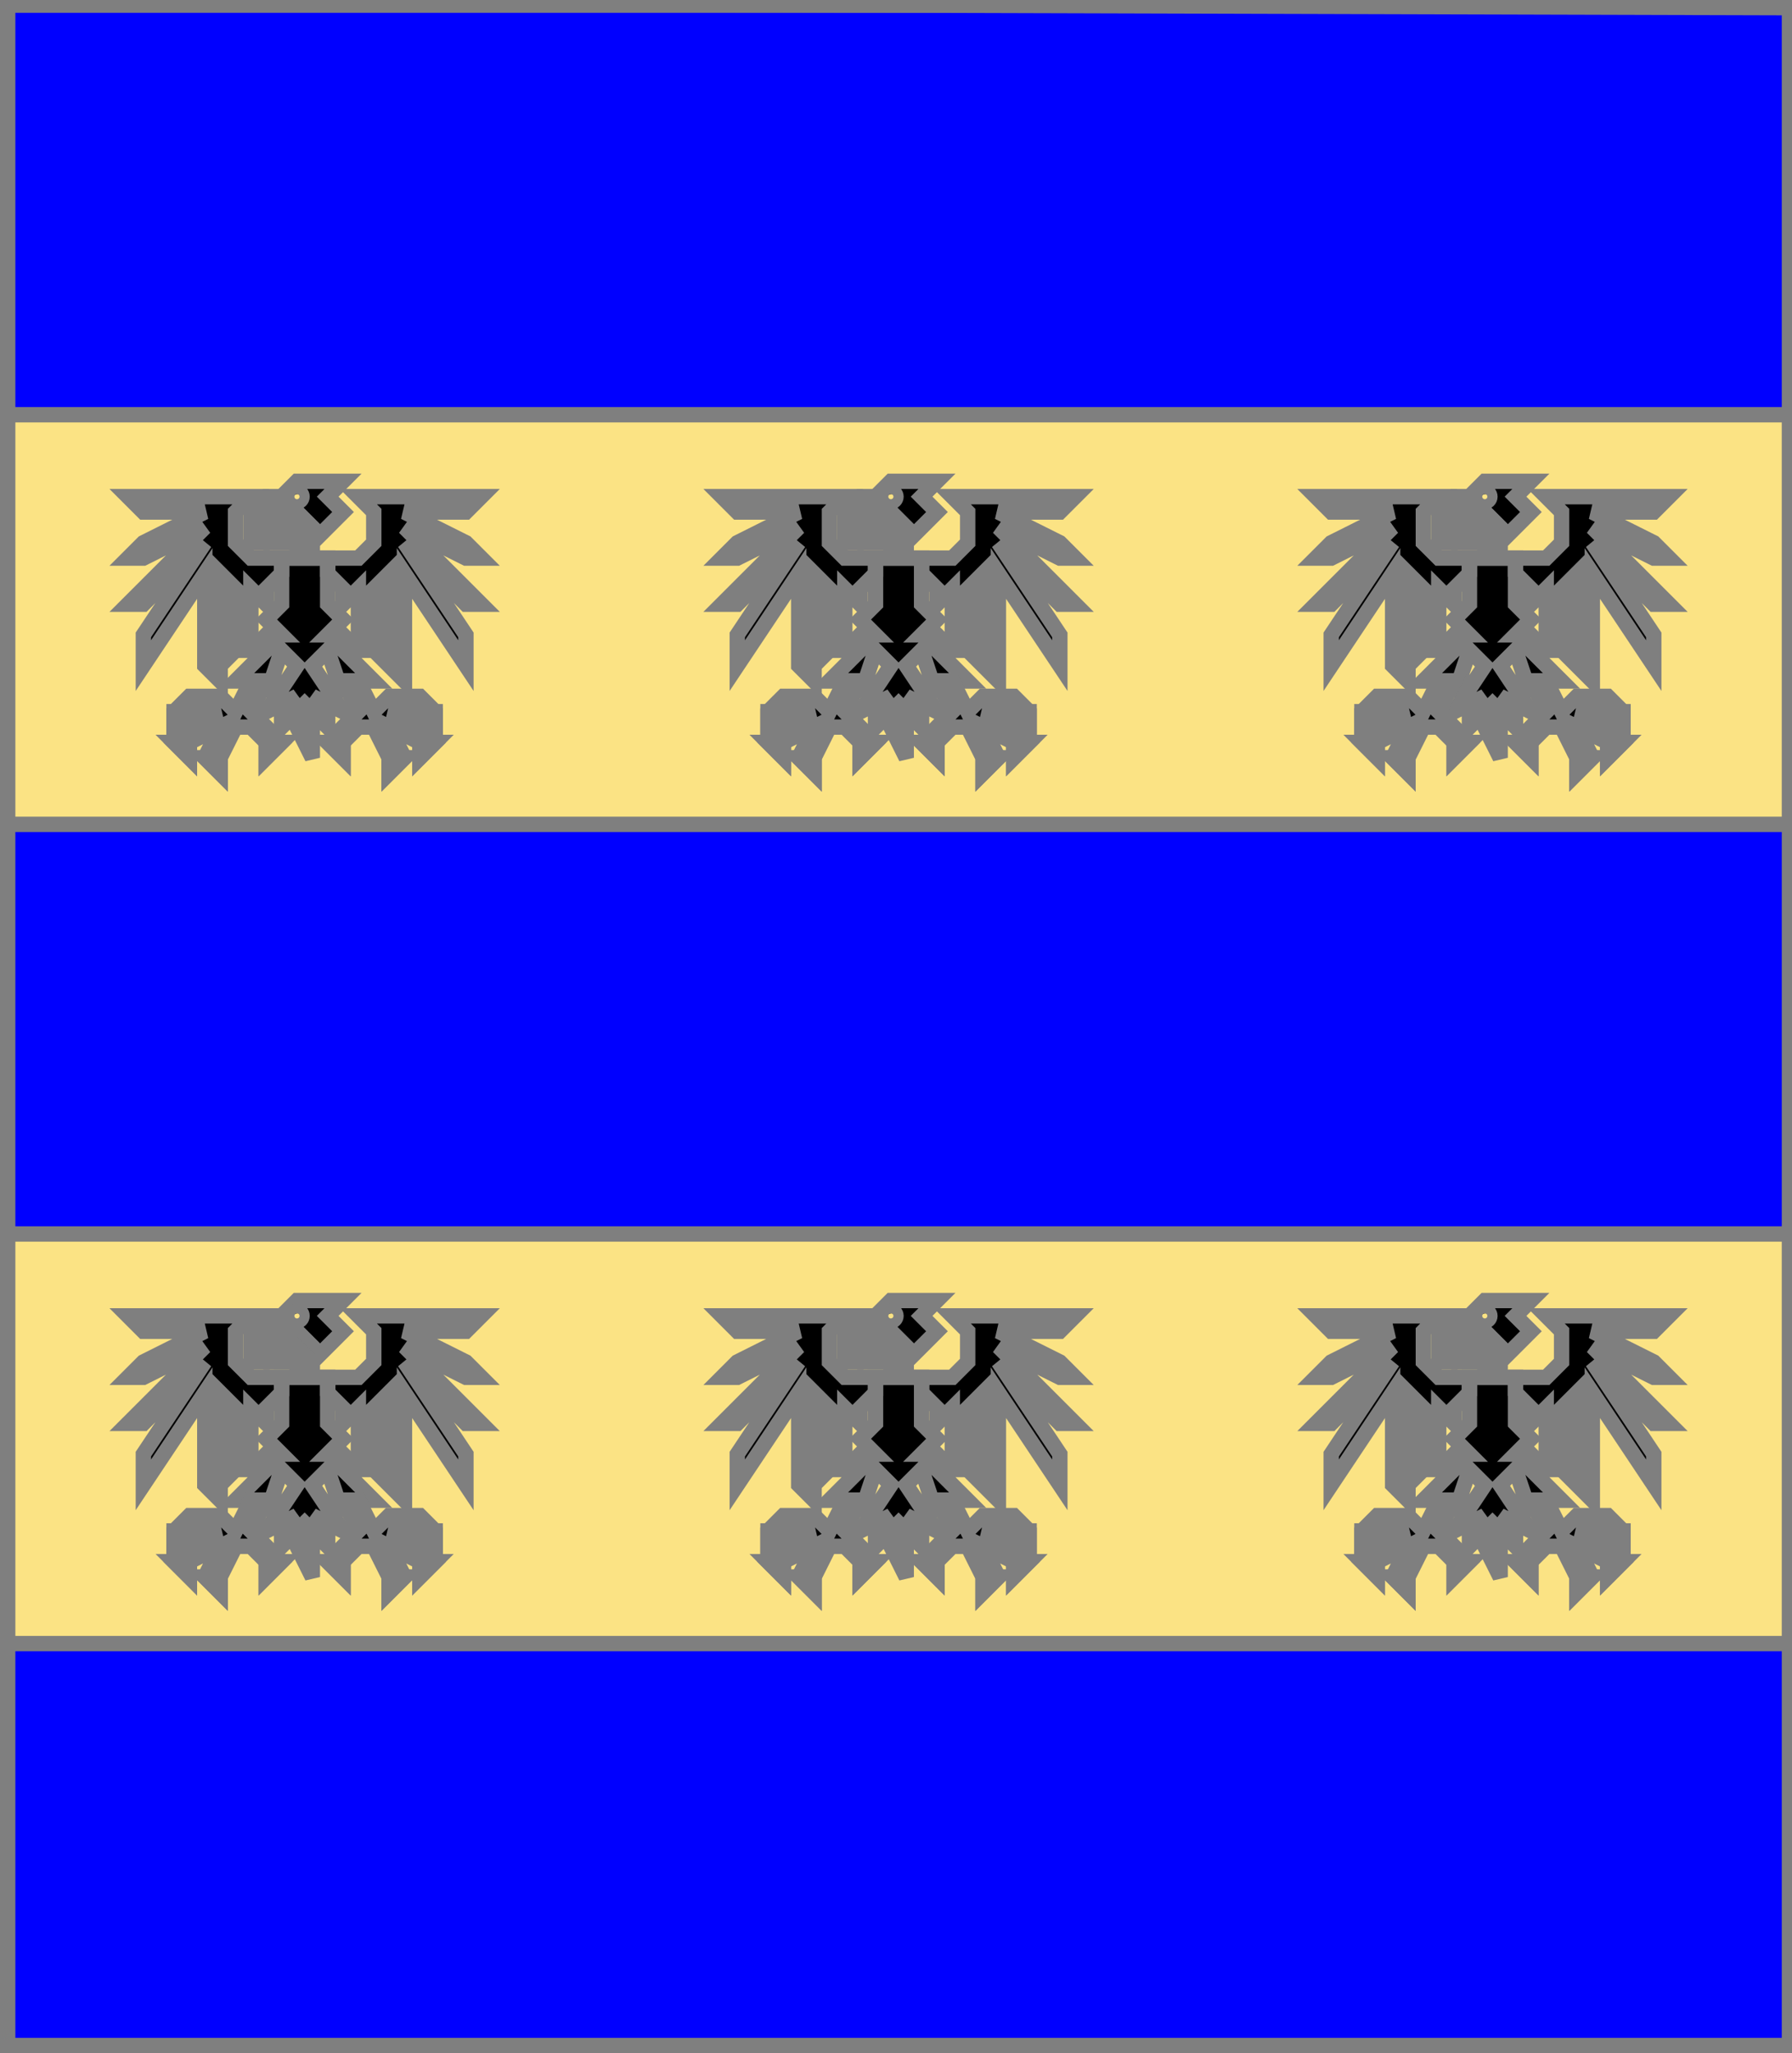 <?xml version="1.0" encoding="utf-8"?>
<!DOCTYPE svg PUBLIC "-//W3C//DTD SVG 20010904//EN"
                     "http://www.w3.org/TR/2001/REC-SVG-20010904/DTD/svg10.dtd">
<!-- (azur (charge (2 (fasce or))
                 (en 1 (3 (aiglette sable)))
                 (en 2 (3 (aiglette sable))))) -->
<svg width="350" height="401"
     xml:lang="fr" xmlns="http://www.w3.org/2000/svg"
     xmlns:xlink="http://www.w3.org/1999/xlink">
<g>
<g>
<polygon points="1,401 350,400 350,1 1,1 " fill="#0000ff"/>
<polygon points="1,401 350,400 350,1 1,1 " stroke="#7f7f7f" stroke-width="3" fill-opacity="0.0"/>
</g>
<g>
<g>
<g>
<polygon points="1,81 350,81 350,161 1,161 " fill="#fbe384"/>
<polygon points="1,81 350,81 350,161 1,161 " stroke="#7f7f7f" stroke-width="3" fill-opacity="0.0"/>
</g>
<g>
<g>
<g fill="#000000">
<path d="M 58,94 L 67,94 L 64,97 L 67,100 L 61,106 L 61,109 L 58,109 L 58,106 L 61,103 L 55,97 M 59,97 A 1,1 0 1,0 59,98 "/>
<polygon points="55,97 61,103 58,106 55,106 58,103 55,100 52,100 49,103 49,100 52,97 "/>
<polygon points="55,100 58,103 55,103 52,106 49,106 "/>
<polygon points="55,109 64,109 64,118 67,121 64,124 67,124 70,127 67,127 73,133 67,133 67,136 64,127 61,130 67,139 61,136 64,139 64,142 61,139 61,148 58,142 58,139 55,142 55,139 58,136 52,139 58,130 55,127 52,136 52,136 52,133 46,133 52,127 49,127 52,124 55,124 52,121 55,118 55,112 "/>
<polygon points="55,112 52,115 52,118 49,115 49,124 46,127 46,115 43,112 43,133 40,130 40,112 28,130 28,124 40,106 28,118 25,118 40,103 28,109 25,109 28,106 40,100 28,100 25,97 49,97 46,100 46,106 49,109 55,109 "/>
<polygon points="64,109 70,109 73,106 73,100 70,97 94,97 91,100 79,100 91,106 94,109 91,109 79,103 94,118 91,118 79,106 91,124 91,130 79,112 79,133 76,130 76,112 73,115 73,127 70,124 70,115 67,118 67,115 64,112 "/>
<polygon points="52,133 49,139 55,145 52,148 52,145 49,142 46,142 43,148 43,151 40,148 43,142 37,145 37,148 34,145 37,142 43,139 37,139 34,142 34,139 37,136 43,136 46,139 49,133 "/>
<polygon points="67,133 70,139 64,145 67,148 67,145 70,142 73,142 76,148 76,151 79,148 76,142 82,145 82,148 85,145 82,142 76,139 82,139 85,142 85,139 82,136 76,136 73,139 70,133 "/>
</g>
<polygon points="58,94 67,94 64,97 67,100 61,106 61,109 58,109 58,106 61,103 55,97 " stroke="#7f7f7f" stroke-width="3" fill-opacity="0.0"/>
<circle cx="58" cy="97" r="1" stroke="#7f7f7f" stroke-width="3" fill-opacity="0.0"/>
<polygon points="55,97 61,103 58,106 55,106 58,103 55,100 52,100 49,103 49,100 52,97 " stroke="#7f7f7f" stroke-width="3" fill-opacity="0.0"/>
<polygon points="55,100 58,103 55,103 52,106 49,106 " stroke="#7f7f7f" stroke-width="3" fill-opacity="0.0"/>
<polygon points="55,109 64,109 64,118 67,121 64,124 67,124 70,127 67,127 73,133 67,133 67,136 64,127 61,130 67,139 61,136 64,139 64,142 61,139 61,148 58,142 58,139 55,142 55,139 58,136 52,139 58,130 55,127 52,136 52,136 52,133 46,133 52,127 49,127 52,124 55,124 52,121 55,118 55,112 " stroke="#7f7f7f" stroke-width="3" fill-opacity="0.0"/>
<polygon points="55,112 52,115 52,118 49,115 49,124 46,127 46,115 43,112 43,133 40,130 40,112 28,130 28,124 40,106 28,118 25,118 40,103 28,109 25,109 28,106 40,100 28,100 25,97 49,97 46,100 46,106 49,109 55,109 " stroke="#7f7f7f" stroke-width="3" fill-opacity="0.0"/>
<polygon points="64,109 70,109 73,106 73,100 70,97 94,97 91,100 79,100 91,106 94,109 91,109 79,103 94,118 91,118 79,106 91,124 91,130 79,112 79,133 76,130 76,112 73,115 73,127 70,124 70,115 67,118 67,115 64,112 " stroke="#7f7f7f" stroke-width="3" fill-opacity="0.0"/>
<polygon points="52,133 49,139 55,145 52,148 52,145 49,142 46,142 43,148 43,151 40,148 43,142 37,145 37,148 34,145 37,142 43,139 37,139 34,142 34,139 37,136 43,136 46,139 49,133 " stroke="#7f7f7f" stroke-width="3" fill-opacity="0.0"/>
<polygon points="67,133 70,139 64,145 67,148 67,145 70,142 73,142 76,148 76,151 79,148 76,142 82,145 82,148 85,145 82,142 76,139 82,139 85,142 85,139 82,136 76,136 73,139 70,133 " stroke="#7f7f7f" stroke-width="3" fill-opacity="0.0"/>
<polygon points="34,139 37,139 34,142 " stroke="#7f7f7f" stroke-width="3" fill-opacity="0.0"/>
<polygon points="34,145 37,145 37,148 " stroke="#7f7f7f" stroke-width="3" fill-opacity="0.0"/>
<polygon points="40,148 43,148 43,151 " stroke="#7f7f7f" stroke-width="3" fill-opacity="0.0"/>
<polygon points="52,145 55,145 52,148 " stroke="#7f7f7f" stroke-width="3" fill-opacity="0.0"/>
<polygon points="64,145 67,145 67,148 " stroke="#7f7f7f" stroke-width="3" fill-opacity="0.0"/>
<polygon points="76,148 79,148 76,151 " stroke="#7f7f7f" stroke-width="3" fill-opacity="0.0"/>
<polygon points="82,145 85,145 82,148 " stroke="#7f7f7f" stroke-width="3" fill-opacity="0.0"/>
<polygon points="82,139 85,139 85,142 " stroke="#7f7f7f" stroke-width="3" fill-opacity="0.0"/>
</g>
<g>
<g fill="#000000">
<path d="M 174,94 L 183,94 L 180,97 L 183,100 L 177,106 L 177,109 L 174,109 L 174,106 L 177,103 L 171,97 M 175,97 A 1,1 0 1,0 175,98 "/>
<polygon points="171,97 177,103 174,106 171,106 174,103 171,100 168,100 165,103 165,100 168,97 "/>
<polygon points="171,100 174,103 171,103 168,106 165,106 "/>
<polygon points="171,109 180,109 180,118 183,121 180,124 183,124 186,127 183,127 189,133 183,133 183,136 180,127 177,130 183,139 177,136 180,139 180,142 177,139 177,148 174,142 174,139 171,142 171,139 174,136 168,139 174,130 171,127 168,136 168,136 168,133 162,133 168,127 165,127 168,124 171,124 168,121 171,118 171,112 "/>
<polygon points="171,112 168,115 168,118 165,115 165,124 162,127 162,115 159,112 159,133 156,130 156,112 144,130 144,124 156,106 144,118 141,118 156,103 144,109 141,109 144,106 156,100 144,100 141,97 165,97 162,100 162,106 165,109 171,109 "/>
<polygon points="180,109 186,109 189,106 189,100 186,97 210,97 207,100 195,100 207,106 210,109 207,109 195,103 210,118 207,118 195,106 207,124 207,130 195,112 195,133 192,130 192,112 189,115 189,127 186,124 186,115 183,118 183,115 180,112 "/>
<polygon points="168,133 165,139 171,145 168,148 168,145 165,142 162,142 159,148 159,151 156,148 159,142 153,145 153,148 150,145 153,142 159,139 153,139 150,142 150,139 153,136 159,136 162,139 165,133 "/>
<polygon points="183,133 186,139 180,145 183,148 183,145 186,142 189,142 192,148 192,151 195,148 192,142 198,145 198,148 201,145 198,142 192,139 198,139 201,142 201,139 198,136 192,136 189,139 186,133 "/>
</g>
<polygon points="174,94 183,94 180,97 183,100 177,106 177,109 174,109 174,106 177,103 171,97 " stroke="#7f7f7f" stroke-width="3" fill-opacity="0.0"/>
<circle cx="174" cy="97" r="1" stroke="#7f7f7f" stroke-width="3" fill-opacity="0.0"/>
<polygon points="171,97 177,103 174,106 171,106 174,103 171,100 168,100 165,103 165,100 168,97 " stroke="#7f7f7f" stroke-width="3" fill-opacity="0.0"/>
<polygon points="171,100 174,103 171,103 168,106 165,106 " stroke="#7f7f7f" stroke-width="3" fill-opacity="0.0"/>
<polygon points="171,109 180,109 180,118 183,121 180,124 183,124 186,127 183,127 189,133 183,133 183,136 180,127 177,130 183,139 177,136 180,139 180,142 177,139 177,148 174,142 174,139 171,142 171,139 174,136 168,139 174,130 171,127 168,136 168,136 168,133 162,133 168,127 165,127 168,124 171,124 168,121 171,118 171,112 " stroke="#7f7f7f" stroke-width="3" fill-opacity="0.0"/>
<polygon points="171,112 168,115 168,118 165,115 165,124 162,127 162,115 159,112 159,133 156,130 156,112 144,130 144,124 156,106 144,118 141,118 156,103 144,109 141,109 144,106 156,100 144,100 141,97 165,97 162,100 162,106 165,109 171,109 " stroke="#7f7f7f" stroke-width="3" fill-opacity="0.0"/>
<polygon points="180,109 186,109 189,106 189,100 186,97 210,97 207,100 195,100 207,106 210,109 207,109 195,103 210,118 207,118 195,106 207,124 207,130 195,112 195,133 192,130 192,112 189,115 189,127 186,124 186,115 183,118 183,115 180,112 " stroke="#7f7f7f" stroke-width="3" fill-opacity="0.0"/>
<polygon points="168,133 165,139 171,145 168,148 168,145 165,142 162,142 159,148 159,151 156,148 159,142 153,145 153,148 150,145 153,142 159,139 153,139 150,142 150,139 153,136 159,136 162,139 165,133 " stroke="#7f7f7f" stroke-width="3" fill-opacity="0.0"/>
<polygon points="183,133 186,139 180,145 183,148 183,145 186,142 189,142 192,148 192,151 195,148 192,142 198,145 198,148 201,145 198,142 192,139 198,139 201,142 201,139 198,136 192,136 189,139 186,133 " stroke="#7f7f7f" stroke-width="3" fill-opacity="0.0"/>
<polygon points="150,139 153,139 150,142 " stroke="#7f7f7f" stroke-width="3" fill-opacity="0.0"/>
<polygon points="150,145 153,145 153,148 " stroke="#7f7f7f" stroke-width="3" fill-opacity="0.0"/>
<polygon points="156,148 159,148 159,151 " stroke="#7f7f7f" stroke-width="3" fill-opacity="0.0"/>
<polygon points="168,145 171,145 168,148 " stroke="#7f7f7f" stroke-width="3" fill-opacity="0.0"/>
<polygon points="180,145 183,145 183,148 " stroke="#7f7f7f" stroke-width="3" fill-opacity="0.0"/>
<polygon points="192,148 195,148 192,151 " stroke="#7f7f7f" stroke-width="3" fill-opacity="0.0"/>
<polygon points="198,145 201,145 198,148 " stroke="#7f7f7f" stroke-width="3" fill-opacity="0.0"/>
<polygon points="198,139 201,139 201,142 " stroke="#7f7f7f" stroke-width="3" fill-opacity="0.0"/>
</g>
<g>
<g fill="#000000">
<path d="M 290,94 L 299,94 L 296,97 L 299,100 L 293,106 L 293,109 L 290,109 L 290,106 L 293,103 L 287,97 M 291,97 A 1,1 0 1,0 291,98 "/>
<polygon points="287,97 293,103 290,106 287,106 290,103 287,100 284,100 281,103 281,100 284,97 "/>
<polygon points="287,100 290,103 287,103 284,106 281,106 "/>
<polygon points="287,109 296,109 296,118 299,121 296,124 299,124 302,127 299,127 305,133 299,133 299,136 296,127 293,130 299,139 293,136 296,139 296,142 293,139 293,148 290,142 290,139 287,142 287,139 290,136 284,139 290,130 287,127 284,136 284,136 284,133 278,133 284,127 281,127 284,124 287,124 284,121 287,118 287,112 "/>
<polygon points="287,112 284,115 284,118 281,115 281,124 278,127 278,115 275,112 275,133 272,130 272,112 260,130 260,124 272,106 260,118 257,118 272,103 260,109 257,109 260,106 272,100 260,100 257,97 281,97 278,100 278,106 281,109 287,109 "/>
<polygon points="296,109 302,109 305,106 305,100 302,97 326,97 323,100 311,100 323,106 326,109 323,109 311,103 326,118 323,118 311,106 323,124 323,130 311,112 311,133 308,130 308,112 305,115 305,127 302,124 302,115 299,118 299,115 296,112 "/>
<polygon points="284,133 281,139 287,145 284,148 284,145 281,142 278,142 275,148 275,151 272,148 275,142 269,145 269,148 266,145 269,142 275,139 269,139 266,142 266,139 269,136 275,136 278,139 281,133 "/>
<polygon points="299,133 302,139 296,145 299,148 299,145 302,142 305,142 308,148 308,151 311,148 308,142 314,145 314,148 317,145 314,142 308,139 314,139 317,142 317,139 314,136 308,136 305,139 302,133 "/>
</g>
<polygon points="290,94 299,94 296,97 299,100 293,106 293,109 290,109 290,106 293,103 287,97 " stroke="#7f7f7f" stroke-width="3" fill-opacity="0.0"/>
<circle cx="290" cy="97" r="1" stroke="#7f7f7f" stroke-width="3" fill-opacity="0.0"/>
<polygon points="287,97 293,103 290,106 287,106 290,103 287,100 284,100 281,103 281,100 284,97 " stroke="#7f7f7f" stroke-width="3" fill-opacity="0.0"/>
<polygon points="287,100 290,103 287,103 284,106 281,106 " stroke="#7f7f7f" stroke-width="3" fill-opacity="0.0"/>
<polygon points="287,109 296,109 296,118 299,121 296,124 299,124 302,127 299,127 305,133 299,133 299,136 296,127 293,130 299,139 293,136 296,139 296,142 293,139 293,148 290,142 290,139 287,142 287,139 290,136 284,139 290,130 287,127 284,136 284,136 284,133 278,133 284,127 281,127 284,124 287,124 284,121 287,118 287,112 " stroke="#7f7f7f" stroke-width="3" fill-opacity="0.0"/>
<polygon points="287,112 284,115 284,118 281,115 281,124 278,127 278,115 275,112 275,133 272,130 272,112 260,130 260,124 272,106 260,118 257,118 272,103 260,109 257,109 260,106 272,100 260,100 257,97 281,97 278,100 278,106 281,109 287,109 " stroke="#7f7f7f" stroke-width="3" fill-opacity="0.0"/>
<polygon points="296,109 302,109 305,106 305,100 302,97 326,97 323,100 311,100 323,106 326,109 323,109 311,103 326,118 323,118 311,106 323,124 323,130 311,112 311,133 308,130 308,112 305,115 305,127 302,124 302,115 299,118 299,115 296,112 " stroke="#7f7f7f" stroke-width="3" fill-opacity="0.0"/>
<polygon points="284,133 281,139 287,145 284,148 284,145 281,142 278,142 275,148 275,151 272,148 275,142 269,145 269,148 266,145 269,142 275,139 269,139 266,142 266,139 269,136 275,136 278,139 281,133 " stroke="#7f7f7f" stroke-width="3" fill-opacity="0.0"/>
<polygon points="299,133 302,139 296,145 299,148 299,145 302,142 305,142 308,148 308,151 311,148 308,142 314,145 314,148 317,145 314,142 308,139 314,139 317,142 317,139 314,136 308,136 305,139 302,133 " stroke="#7f7f7f" stroke-width="3" fill-opacity="0.0"/>
<polygon points="266,139 269,139 266,142 " stroke="#7f7f7f" stroke-width="3" fill-opacity="0.0"/>
<polygon points="266,145 269,145 269,148 " stroke="#7f7f7f" stroke-width="3" fill-opacity="0.0"/>
<polygon points="272,148 275,148 275,151 " stroke="#7f7f7f" stroke-width="3" fill-opacity="0.0"/>
<polygon points="284,145 287,145 284,148 " stroke="#7f7f7f" stroke-width="3" fill-opacity="0.0"/>
<polygon points="296,145 299,145 299,148 " stroke="#7f7f7f" stroke-width="3" fill-opacity="0.0"/>
<polygon points="308,148 311,148 308,151 " stroke="#7f7f7f" stroke-width="3" fill-opacity="0.0"/>
<polygon points="314,145 317,145 314,148 " stroke="#7f7f7f" stroke-width="3" fill-opacity="0.0"/>
<polygon points="314,139 317,139 317,142 " stroke="#7f7f7f" stroke-width="3" fill-opacity="0.0"/>
</g>
</g>
</g>
<g>
<g>
<polygon points="1,241 350,241 350,321 1,321 " fill="#fbe384"/>
<polygon points="1,241 350,241 350,321 1,321 " stroke="#7f7f7f" stroke-width="3" fill-opacity="0.0"/>
</g>
<g>
<g>
<g fill="#000000">
<path d="M 58,254 L 67,254 L 64,257 L 67,260 L 61,266 L 61,269 L 58,269 L 58,266 L 61,263 L 55,257 M 59,257 A 1,1 0 1,0 59,258 "/>
<polygon points="55,257 61,263 58,266 55,266 58,263 55,260 52,260 49,263 49,260 52,257 "/>
<polygon points="55,260 58,263 55,263 52,266 49,266 "/>
<polygon points="55,269 64,269 64,278 67,281 64,284 67,284 70,287 67,287 73,293 67,293 67,296 64,287 61,290 67,299 61,296 64,299 64,302 61,299 61,308 58,302 58,299 55,302 55,299 58,296 52,299 58,290 55,287 52,296 52,296 52,293 46,293 52,287 49,287 52,284 55,284 52,281 55,278 55,272 "/>
<polygon points="55,272 52,275 52,278 49,275 49,284 46,287 46,275 43,272 43,293 40,290 40,272 28,290 28,284 40,266 28,278 25,278 40,263 28,269 25,269 28,266 40,260 28,260 25,257 49,257 46,260 46,266 49,269 55,269 "/>
<polygon points="64,269 70,269 73,266 73,260 70,257 94,257 91,260 79,260 91,266 94,269 91,269 79,263 94,278 91,278 79,266 91,284 91,290 79,272 79,293 76,290 76,272 73,275 73,287 70,284 70,275 67,278 67,275 64,272 "/>
<polygon points="52,293 49,299 55,305 52,308 52,305 49,302 46,302 43,308 43,311 40,308 43,302 37,305 37,308 34,305 37,302 43,299 37,299 34,302 34,299 37,296 43,296 46,299 49,293 "/>
<polygon points="67,293 70,299 64,305 67,308 67,305 70,302 73,302 76,308 76,311 79,308 76,302 82,305 82,308 85,305 82,302 76,299 82,299 85,302 85,299 82,296 76,296 73,299 70,293 "/>
</g>
<polygon points="58,254 67,254 64,257 67,260 61,266 61,269 58,269 58,266 61,263 55,257 " stroke="#7f7f7f" stroke-width="3" fill-opacity="0.0"/>
<circle cx="58" cy="257" r="1" stroke="#7f7f7f" stroke-width="3" fill-opacity="0.0"/>
<polygon points="55,257 61,263 58,266 55,266 58,263 55,260 52,260 49,263 49,260 52,257 " stroke="#7f7f7f" stroke-width="3" fill-opacity="0.0"/>
<polygon points="55,260 58,263 55,263 52,266 49,266 " stroke="#7f7f7f" stroke-width="3" fill-opacity="0.0"/>
<polygon points="55,269 64,269 64,278 67,281 64,284 67,284 70,287 67,287 73,293 67,293 67,296 64,287 61,290 67,299 61,296 64,299 64,302 61,299 61,308 58,302 58,299 55,302 55,299 58,296 52,299 58,290 55,287 52,296 52,296 52,293 46,293 52,287 49,287 52,284 55,284 52,281 55,278 55,272 " stroke="#7f7f7f" stroke-width="3" fill-opacity="0.0"/>
<polygon points="55,272 52,275 52,278 49,275 49,284 46,287 46,275 43,272 43,293 40,290 40,272 28,290 28,284 40,266 28,278 25,278 40,263 28,269 25,269 28,266 40,260 28,260 25,257 49,257 46,260 46,266 49,269 55,269 " stroke="#7f7f7f" stroke-width="3" fill-opacity="0.0"/>
<polygon points="64,269 70,269 73,266 73,260 70,257 94,257 91,260 79,260 91,266 94,269 91,269 79,263 94,278 91,278 79,266 91,284 91,290 79,272 79,293 76,290 76,272 73,275 73,287 70,284 70,275 67,278 67,275 64,272 " stroke="#7f7f7f" stroke-width="3" fill-opacity="0.0"/>
<polygon points="52,293 49,299 55,305 52,308 52,305 49,302 46,302 43,308 43,311 40,308 43,302 37,305 37,308 34,305 37,302 43,299 37,299 34,302 34,299 37,296 43,296 46,299 49,293 " stroke="#7f7f7f" stroke-width="3" fill-opacity="0.0"/>
<polygon points="67,293 70,299 64,305 67,308 67,305 70,302 73,302 76,308 76,311 79,308 76,302 82,305 82,308 85,305 82,302 76,299 82,299 85,302 85,299 82,296 76,296 73,299 70,293 " stroke="#7f7f7f" stroke-width="3" fill-opacity="0.0"/>
<polygon points="34,299 37,299 34,302 " stroke="#7f7f7f" stroke-width="3" fill-opacity="0.0"/>
<polygon points="34,305 37,305 37,308 " stroke="#7f7f7f" stroke-width="3" fill-opacity="0.0"/>
<polygon points="40,308 43,308 43,311 " stroke="#7f7f7f" stroke-width="3" fill-opacity="0.0"/>
<polygon points="52,305 55,305 52,308 " stroke="#7f7f7f" stroke-width="3" fill-opacity="0.0"/>
<polygon points="64,305 67,305 67,308 " stroke="#7f7f7f" stroke-width="3" fill-opacity="0.0"/>
<polygon points="76,308 79,308 76,311 " stroke="#7f7f7f" stroke-width="3" fill-opacity="0.0"/>
<polygon points="82,305 85,305 82,308 " stroke="#7f7f7f" stroke-width="3" fill-opacity="0.0"/>
<polygon points="82,299 85,299 85,302 " stroke="#7f7f7f" stroke-width="3" fill-opacity="0.0"/>
</g>
<g>
<g fill="#000000">
<path d="M 174,254 L 183,254 L 180,257 L 183,260 L 177,266 L 177,269 L 174,269 L 174,266 L 177,263 L 171,257 M 175,257 A 1,1 0 1,0 175,258 "/>
<polygon points="171,257 177,263 174,266 171,266 174,263 171,260 168,260 165,263 165,260 168,257 "/>
<polygon points="171,260 174,263 171,263 168,266 165,266 "/>
<polygon points="171,269 180,269 180,278 183,281 180,284 183,284 186,287 183,287 189,293 183,293 183,296 180,287 177,290 183,299 177,296 180,299 180,302 177,299 177,308 174,302 174,299 171,302 171,299 174,296 168,299 174,290 171,287 168,296 168,296 168,293 162,293 168,287 165,287 168,284 171,284 168,281 171,278 171,272 "/>
<polygon points="171,272 168,275 168,278 165,275 165,284 162,287 162,275 159,272 159,293 156,290 156,272 144,290 144,284 156,266 144,278 141,278 156,263 144,269 141,269 144,266 156,260 144,260 141,257 165,257 162,260 162,266 165,269 171,269 "/>
<polygon points="180,269 186,269 189,266 189,260 186,257 210,257 207,260 195,260 207,266 210,269 207,269 195,263 210,278 207,278 195,266 207,284 207,290 195,272 195,293 192,290 192,272 189,275 189,287 186,284 186,275 183,278 183,275 180,272 "/>
<polygon points="168,293 165,299 171,305 168,308 168,305 165,302 162,302 159,308 159,311 156,308 159,302 153,305 153,308 150,305 153,302 159,299 153,299 150,302 150,299 153,296 159,296 162,299 165,293 "/>
<polygon points="183,293 186,299 180,305 183,308 183,305 186,302 189,302 192,308 192,311 195,308 192,302 198,305 198,308 201,305 198,302 192,299 198,299 201,302 201,299 198,296 192,296 189,299 186,293 "/>
</g>
<polygon points="174,254 183,254 180,257 183,260 177,266 177,269 174,269 174,266 177,263 171,257 " stroke="#7f7f7f" stroke-width="3" fill-opacity="0.0"/>
<circle cx="174" cy="257" r="1" stroke="#7f7f7f" stroke-width="3" fill-opacity="0.0"/>
<polygon points="171,257 177,263 174,266 171,266 174,263 171,260 168,260 165,263 165,260 168,257 " stroke="#7f7f7f" stroke-width="3" fill-opacity="0.0"/>
<polygon points="171,260 174,263 171,263 168,266 165,266 " stroke="#7f7f7f" stroke-width="3" fill-opacity="0.0"/>
<polygon points="171,269 180,269 180,278 183,281 180,284 183,284 186,287 183,287 189,293 183,293 183,296 180,287 177,290 183,299 177,296 180,299 180,302 177,299 177,308 174,302 174,299 171,302 171,299 174,296 168,299 174,290 171,287 168,296 168,296 168,293 162,293 168,287 165,287 168,284 171,284 168,281 171,278 171,272 " stroke="#7f7f7f" stroke-width="3" fill-opacity="0.0"/>
<polygon points="171,272 168,275 168,278 165,275 165,284 162,287 162,275 159,272 159,293 156,290 156,272 144,290 144,284 156,266 144,278 141,278 156,263 144,269 141,269 144,266 156,260 144,260 141,257 165,257 162,260 162,266 165,269 171,269 " stroke="#7f7f7f" stroke-width="3" fill-opacity="0.0"/>
<polygon points="180,269 186,269 189,266 189,260 186,257 210,257 207,260 195,260 207,266 210,269 207,269 195,263 210,278 207,278 195,266 207,284 207,290 195,272 195,293 192,290 192,272 189,275 189,287 186,284 186,275 183,278 183,275 180,272 " stroke="#7f7f7f" stroke-width="3" fill-opacity="0.0"/>
<polygon points="168,293 165,299 171,305 168,308 168,305 165,302 162,302 159,308 159,311 156,308 159,302 153,305 153,308 150,305 153,302 159,299 153,299 150,302 150,299 153,296 159,296 162,299 165,293 " stroke="#7f7f7f" stroke-width="3" fill-opacity="0.0"/>
<polygon points="183,293 186,299 180,305 183,308 183,305 186,302 189,302 192,308 192,311 195,308 192,302 198,305 198,308 201,305 198,302 192,299 198,299 201,302 201,299 198,296 192,296 189,299 186,293 " stroke="#7f7f7f" stroke-width="3" fill-opacity="0.0"/>
<polygon points="150,299 153,299 150,302 " stroke="#7f7f7f" stroke-width="3" fill-opacity="0.0"/>
<polygon points="150,305 153,305 153,308 " stroke="#7f7f7f" stroke-width="3" fill-opacity="0.0"/>
<polygon points="156,308 159,308 159,311 " stroke="#7f7f7f" stroke-width="3" fill-opacity="0.0"/>
<polygon points="168,305 171,305 168,308 " stroke="#7f7f7f" stroke-width="3" fill-opacity="0.0"/>
<polygon points="180,305 183,305 183,308 " stroke="#7f7f7f" stroke-width="3" fill-opacity="0.0"/>
<polygon points="192,308 195,308 192,311 " stroke="#7f7f7f" stroke-width="3" fill-opacity="0.0"/>
<polygon points="198,305 201,305 198,308 " stroke="#7f7f7f" stroke-width="3" fill-opacity="0.0"/>
<polygon points="198,299 201,299 201,302 " stroke="#7f7f7f" stroke-width="3" fill-opacity="0.0"/>
</g>
<g>
<g fill="#000000">
<path d="M 290,254 L 299,254 L 296,257 L 299,260 L 293,266 L 293,269 L 290,269 L 290,266 L 293,263 L 287,257 M 291,257 A 1,1 0 1,0 291,258 "/>
<polygon points="287,257 293,263 290,266 287,266 290,263 287,260 284,260 281,263 281,260 284,257 "/>
<polygon points="287,260 290,263 287,263 284,266 281,266 "/>
<polygon points="287,269 296,269 296,278 299,281 296,284 299,284 302,287 299,287 305,293 299,293 299,296 296,287 293,290 299,299 293,296 296,299 296,302 293,299 293,308 290,302 290,299 287,302 287,299 290,296 284,299 290,290 287,287 284,296 284,296 284,293 278,293 284,287 281,287 284,284 287,284 284,281 287,278 287,272 "/>
<polygon points="287,272 284,275 284,278 281,275 281,284 278,287 278,275 275,272 275,293 272,290 272,272 260,290 260,284 272,266 260,278 257,278 272,263 260,269 257,269 260,266 272,260 260,260 257,257 281,257 278,260 278,266 281,269 287,269 "/>
<polygon points="296,269 302,269 305,266 305,260 302,257 326,257 323,260 311,260 323,266 326,269 323,269 311,263 326,278 323,278 311,266 323,284 323,290 311,272 311,293 308,290 308,272 305,275 305,287 302,284 302,275 299,278 299,275 296,272 "/>
<polygon points="284,293 281,299 287,305 284,308 284,305 281,302 278,302 275,308 275,311 272,308 275,302 269,305 269,308 266,305 269,302 275,299 269,299 266,302 266,299 269,296 275,296 278,299 281,293 "/>
<polygon points="299,293 302,299 296,305 299,308 299,305 302,302 305,302 308,308 308,311 311,308 308,302 314,305 314,308 317,305 314,302 308,299 314,299 317,302 317,299 314,296 308,296 305,299 302,293 "/>
</g>
<polygon points="290,254 299,254 296,257 299,260 293,266 293,269 290,269 290,266 293,263 287,257 " stroke="#7f7f7f" stroke-width="3" fill-opacity="0.0"/>
<circle cx="290" cy="257" r="1" stroke="#7f7f7f" stroke-width="3" fill-opacity="0.0"/>
<polygon points="287,257 293,263 290,266 287,266 290,263 287,260 284,260 281,263 281,260 284,257 " stroke="#7f7f7f" stroke-width="3" fill-opacity="0.0"/>
<polygon points="287,260 290,263 287,263 284,266 281,266 " stroke="#7f7f7f" stroke-width="3" fill-opacity="0.0"/>
<polygon points="287,269 296,269 296,278 299,281 296,284 299,284 302,287 299,287 305,293 299,293 299,296 296,287 293,290 299,299 293,296 296,299 296,302 293,299 293,308 290,302 290,299 287,302 287,299 290,296 284,299 290,290 287,287 284,296 284,296 284,293 278,293 284,287 281,287 284,284 287,284 284,281 287,278 287,272 " stroke="#7f7f7f" stroke-width="3" fill-opacity="0.0"/>
<polygon points="287,272 284,275 284,278 281,275 281,284 278,287 278,275 275,272 275,293 272,290 272,272 260,290 260,284 272,266 260,278 257,278 272,263 260,269 257,269 260,266 272,260 260,260 257,257 281,257 278,260 278,266 281,269 287,269 " stroke="#7f7f7f" stroke-width="3" fill-opacity="0.0"/>
<polygon points="296,269 302,269 305,266 305,260 302,257 326,257 323,260 311,260 323,266 326,269 323,269 311,263 326,278 323,278 311,266 323,284 323,290 311,272 311,293 308,290 308,272 305,275 305,287 302,284 302,275 299,278 299,275 296,272 " stroke="#7f7f7f" stroke-width="3" fill-opacity="0.0"/>
<polygon points="284,293 281,299 287,305 284,308 284,305 281,302 278,302 275,308 275,311 272,308 275,302 269,305 269,308 266,305 269,302 275,299 269,299 266,302 266,299 269,296 275,296 278,299 281,293 " stroke="#7f7f7f" stroke-width="3" fill-opacity="0.0"/>
<polygon points="299,293 302,299 296,305 299,308 299,305 302,302 305,302 308,308 308,311 311,308 308,302 314,305 314,308 317,305 314,302 308,299 314,299 317,302 317,299 314,296 308,296 305,299 302,293 " stroke="#7f7f7f" stroke-width="3" fill-opacity="0.0"/>
<polygon points="266,299 269,299 266,302 " stroke="#7f7f7f" stroke-width="3" fill-opacity="0.0"/>
<polygon points="266,305 269,305 269,308 " stroke="#7f7f7f" stroke-width="3" fill-opacity="0.0"/>
<polygon points="272,308 275,308 275,311 " stroke="#7f7f7f" stroke-width="3" fill-opacity="0.0"/>
<polygon points="284,305 287,305 284,308 " stroke="#7f7f7f" stroke-width="3" fill-opacity="0.0"/>
<polygon points="296,305 299,305 299,308 " stroke="#7f7f7f" stroke-width="3" fill-opacity="0.0"/>
<polygon points="308,308 311,308 308,311 " stroke="#7f7f7f" stroke-width="3" fill-opacity="0.0"/>
<polygon points="314,305 317,305 314,308 " stroke="#7f7f7f" stroke-width="3" fill-opacity="0.0"/>
<polygon points="314,299 317,299 317,302 " stroke="#7f7f7f" stroke-width="3" fill-opacity="0.0"/>
</g>
</g>
</g>
</g>
</g>
<polygon points="1,0 350,1 350,400 1,400 " stroke="#7f7f7f" stroke-width="4" fill-opacity="0.0"/>
</svg>
